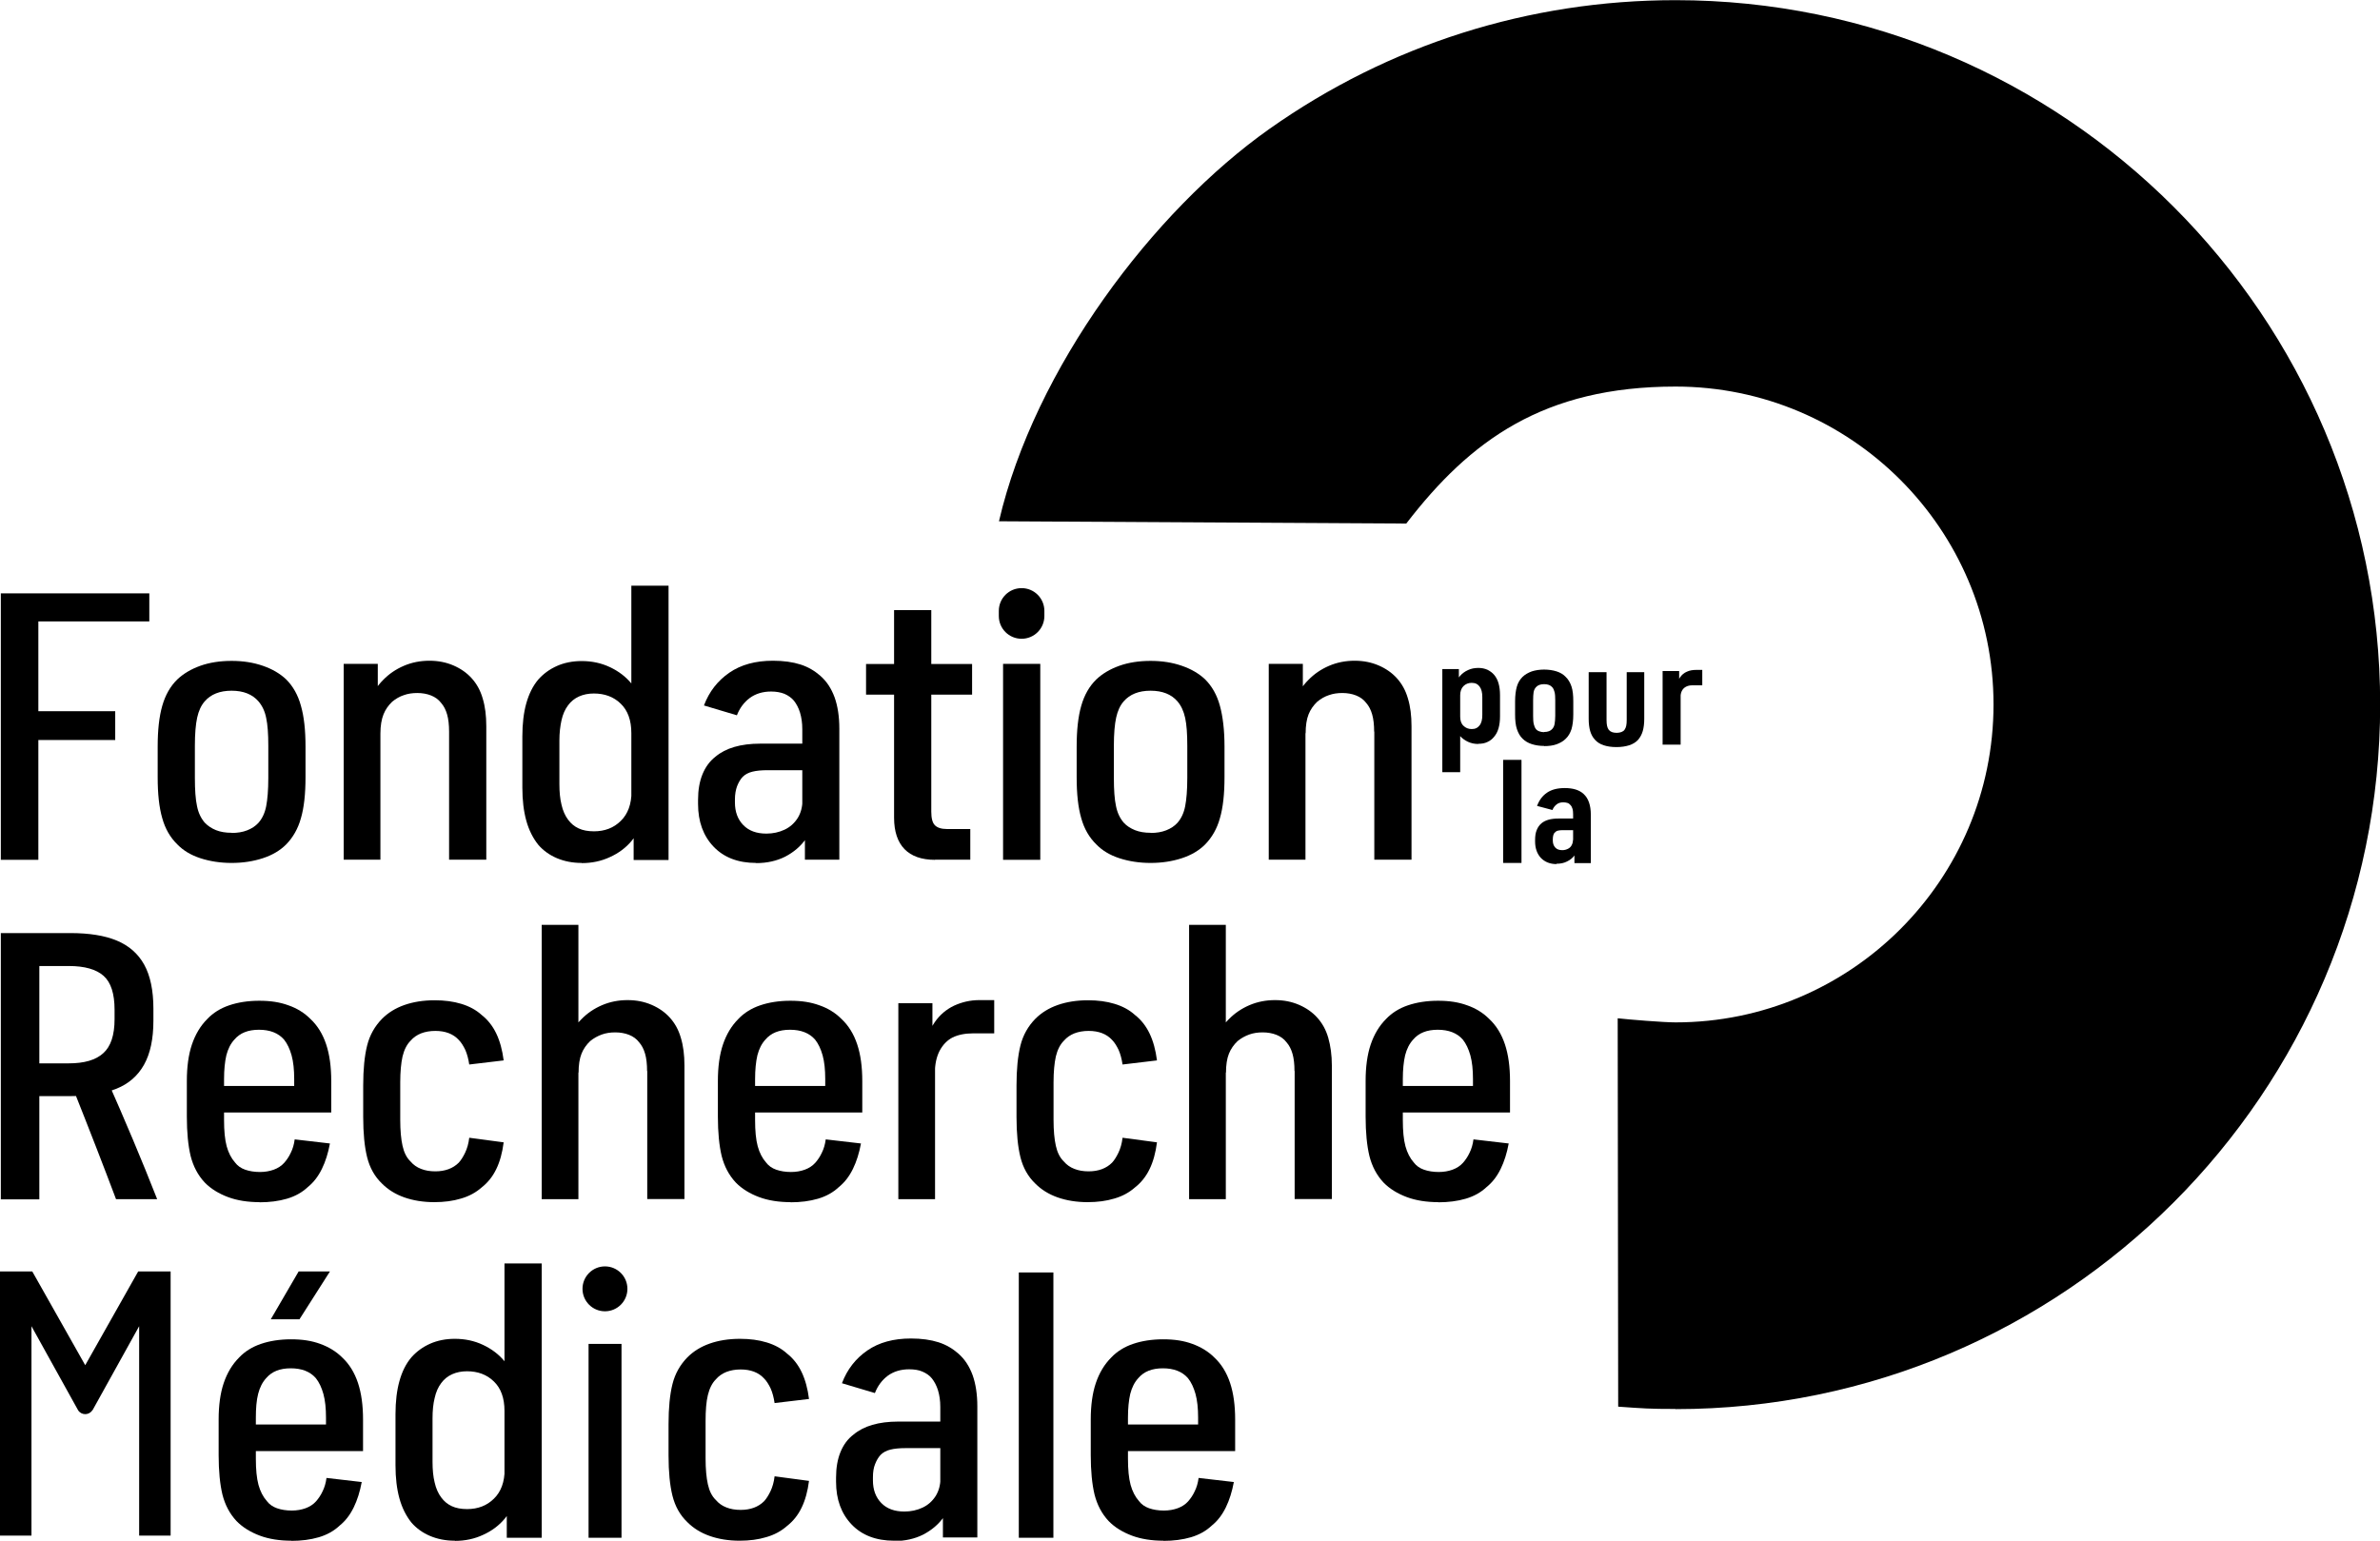<?xml version="1.0" encoding="UTF-8"?>
<svg id="Calque_2" data-name="Calque 2" xmlns="http://www.w3.org/2000/svg" viewBox="0 0 145.21 94.02">
  <defs>
    <style>
      .cls-1 {
        stroke-width: 0px;
      }
    </style>
  </defs>
  <g id="Calque_1-2" data-name="Calque 1">
    <g>
      <path class="cls-1" d="m.05,52.47v-16.26h9.06v1.71H2.34v5.48h4.69v1.76H2.34v7.31H.05Z"/>
      <path class="cls-1" d="m14.13,52.66c-.69,0-1.33-.1-1.91-.29s-1.04-.47-1.4-.84c-.43-.42-.74-.95-.92-1.6-.19-.65-.28-1.48-.28-2.5v-1.87c0-1,.09-1.83.28-2.49.19-.66.49-1.19.92-1.61.37-.35.84-.63,1.4-.83.56-.2,1.2-.3,1.91-.3s1.33.1,1.91.3c.58.2,1.05.48,1.42.83.42.42.72.95.9,1.61.19.66.28,1.48.28,2.49v1.87c0,1.02-.09,1.85-.28,2.5-.18.65-.49,1.18-.9,1.6-.37.37-.84.65-1.42.84-.58.19-1.21.29-1.91.29Zm0-1.83c.35,0,.67-.05.95-.16.28-.11.51-.26.69-.46.23-.26.39-.6.47-1.01.08-.41.13-.98.13-1.72v-1.97c0-.72-.04-1.29-.13-1.7-.08-.41-.24-.74-.47-1.01-.37-.43-.92-.65-1.64-.65s-1.27.22-1.64.65c-.22.25-.37.58-.46.99s-.14.99-.14,1.71v1.97c0,.74.04,1.31.13,1.72.08.41.24.74.47,1.01.19.2.42.35.69.46.28.11.59.16.95.16Z"/>
      <path class="cls-1" d="m20.97,52.47v-11.96h2.08v1.99l.16.25v9.71h-2.24Zm6.43-7.82c0-.42-.04-.77-.12-1.05-.08-.28-.2-.52-.37-.71-.15-.2-.36-.35-.61-.45-.25-.1-.54-.15-.84-.15s-.57.04-.82.13c-.25.08-.49.22-.71.4-.23.22-.41.47-.53.77-.12.3-.19.69-.19,1.17l-.62-2.06c.17-.45.43-.85.79-1.21.35-.36.77-.65,1.26-.86.49-.21,1.01-.31,1.56-.31s1.03.1,1.47.29c.44.19.81.45,1.1.77.31.34.54.75.68,1.24.15.49.22,1.05.22,1.7v8.14h-2.27v-7.82Z"/>
      <path class="cls-1" d="m35.49,52.66c-.56,0-1.06-.1-1.51-.29-.45-.19-.84-.47-1.14-.82-.32-.4-.57-.89-.73-1.47-.16-.58-.24-1.25-.24-2.02v-3.12c0-.77.08-1.45.24-2.02s.4-1.06.73-1.45c.31-.35.69-.63,1.14-.83.45-.2.96-.3,1.51-.3.62,0,1.19.12,1.72.37.53.25.97.58,1.32,1.01.35.42.57.9.68,1.42l-.69,1.6c0-.79-.22-1.39-.65-1.8-.43-.42-.98-.62-1.64-.62s-1.22.24-1.57.72c-.19.25-.32.55-.4.91-.08.36-.13.77-.13,1.24v2.66c0,.48.04.9.13,1.26.08.36.22.67.4.91.17.23.38.41.64.53.25.12.57.18.94.18.66,0,1.21-.21,1.64-.64.43-.42.65-1.02.65-1.79l.69,1.6c-.11.52-.34.99-.68,1.41-.35.42-.79.75-1.32.99-.53.25-1.11.37-1.72.37Zm3.17-.18v-1.9l-.14-.25v-14.59h2.27v16.74h-2.13Z"/>
      <path class="cls-1" d="m46.13,52.66c-1.09,0-1.96-.33-2.59-.99-.63-.66-.95-1.53-.95-2.61v-.25c0-.6.09-1.12.27-1.56.18-.44.44-.8.8-1.08.62-.52,1.53-.79,2.73-.79h3.77v1.62h-3.33c-.37,0-.68.03-.92.09-.25.06-.45.17-.6.32-.14.15-.25.34-.34.57-.08.22-.13.49-.13.8v.19c0,.57.17,1.03.51,1.38.34.35.81.52,1.41.52.4,0,.77-.08,1.11-.24.34-.16.6-.4.8-.71.19-.31.29-.67.29-1.09l.81.81c-.08.57-.28,1.09-.6,1.55-.32.46-.75.82-1.27,1.09-.52.26-1.11.39-1.76.39Zm2.98-.18v-1.85l-.16-.67v-5.46c0-.39-.05-.72-.14-1.02-.09-.29-.22-.53-.37-.72-.15-.18-.35-.32-.58-.42-.23-.09-.5-.14-.81-.14-.51,0-.94.13-1.3.39-.35.26-.62.62-.79,1.06l-2.01-.6c.32-.85.84-1.51,1.55-2,.71-.49,1.6-.73,2.66-.73.65,0,1.21.08,1.68.23.47.15.87.39,1.21.69.39.34.67.77.87,1.31.19.53.29,1.17.29,1.91v8h-2.1Z"/>
      <path class="cls-1" d="m52.84,42.39v-1.87h6.47v1.87h-6.47Zm4.21,10.08c-.82,0-1.44-.22-1.86-.65-.42-.43-.64-1.07-.64-1.92v-12.67h2.27v12.3c0,.4.07.68.22.83.15.15.39.23.73.23h1.43v1.87h-2.15Z"/>
      <path class="cls-1" d="m60.94,37.59v-.31c0-.77.62-1.39,1.39-1.39h0c.77,0,1.39.62,1.39,1.39v.31c0,.77-.62,1.39-1.39,1.39h0c-.77,0-1.39-.62-1.39-1.39Zm.26,14.88v-11.96h2.27v11.96h-2.27Z"/>
      <path class="cls-1" d="m70.2,52.66c-.69,0-1.33-.1-1.91-.29-.58-.19-1.04-.47-1.4-.84-.43-.42-.74-.95-.92-1.6-.19-.65-.28-1.48-.28-2.5v-1.87c0-1,.09-1.83.28-2.49.19-.66.49-1.19.92-1.61.37-.35.84-.63,1.4-.83.56-.2,1.2-.3,1.91-.3s1.33.1,1.91.3c.58.2,1.05.48,1.42.83.42.42.72.95.9,1.61.18.66.28,1.48.28,2.49v1.87c0,1.02-.09,1.85-.28,2.5-.18.65-.49,1.18-.9,1.6-.37.37-.84.65-1.42.84-.58.19-1.21.29-1.91.29Zm0-1.83c.35,0,.67-.05.95-.16.28-.11.51-.26.69-.46.23-.26.39-.6.47-1.01.08-.41.13-.98.13-1.72v-1.97c0-.72-.04-1.29-.13-1.7-.09-.41-.24-.74-.47-1.01-.37-.43-.92-.65-1.64-.65s-1.27.22-1.64.65c-.22.25-.37.58-.46.99s-.14.99-.14,1.71v1.97c0,.74.04,1.31.13,1.72.08.41.24.74.47,1.01.18.2.42.35.69.46.28.11.59.16.95.16Z"/>
      <path class="cls-1" d="m77.41,52.47v-11.96h2.08v1.99l.16.25v9.71h-2.24Zm6.43-7.82c0-.42-.04-.77-.12-1.05-.08-.28-.2-.52-.37-.71-.15-.2-.36-.35-.61-.45-.25-.1-.54-.15-.84-.15s-.57.04-.82.13c-.25.08-.49.22-.71.4-.23.22-.41.47-.53.77s-.18.69-.18,1.17l-.62-2.06c.17-.45.43-.85.79-1.21.35-.36.77-.65,1.26-.86.49-.21,1.01-.31,1.56-.31s1.03.1,1.47.29c.44.19.81.45,1.1.77.31.34.54.75.68,1.24.15.49.22,1.05.22,1.7v8.14h-2.27v-7.82Z"/>
      <path class="cls-1" d="m.05,73.18v-16.24h4.24c1.15,0,2.1.15,2.84.46.74.31,1.3.8,1.67,1.47.37.67.56,1.57.56,2.69v.73c0,1.11-.19,2-.57,2.68-.38.68-.94,1.17-1.69,1.47-.75.3-1.7.45-2.85.45h-1.85v6.3H.05Zm4.14-8.29c.95,0,1.65-.2,2.11-.62.46-.41.69-1.1.69-2.08v-.57c0-.98-.22-1.67-.67-2.07-.45-.4-1.16-.6-2.12-.6h-1.8v5.94h1.8Zm2.89,8.29c-.73-1.94-1.61-4.21-2.65-6.82l2.08-.52c1.12,2.53,2.15,4.97,3.08,7.34h-2.51Z"/>
      <path class="cls-1" d="m15.84,73.36c-.72,0-1.37-.1-1.93-.31-.56-.21-1.04-.5-1.42-.89-.42-.45-.7-.99-.86-1.62-.15-.63-.23-1.43-.23-2.4v-2.17c0-.86.1-1.61.31-2.23.21-.62.52-1.14.94-1.56.35-.37.8-.65,1.33-.83s1.14-.28,1.84-.28,1.26.09,1.78.28c.52.18.97.46,1.34.83.43.4.75.92.96,1.55.21.63.31,1.38.31,2.24v1.92h-7.7v-1.62h6.34l-.9.74v-1.16c0-.57-.05-1.05-.16-1.45-.11-.39-.26-.71-.46-.96-.35-.4-.86-.6-1.53-.6s-1.16.2-1.5.6c-.23.25-.39.57-.49.96-.09.39-.14.88-.14,1.45v2.5c0,.66.05,1.19.16,1.6.11.4.28.73.51.99.15.2.36.35.62.44.26.09.56.14.9.14.31,0,.59-.05.84-.14s.47-.23.64-.42c.15-.17.29-.37.4-.61.12-.24.2-.51.24-.82l2.15.25c-.11.59-.27,1.1-.49,1.55-.22.45-.5.82-.86,1.11-.34.32-.76.56-1.27.71-.51.15-1.07.22-1.69.22Z"/>
      <path class="cls-1" d="m26.5,73.36c-.68,0-1.29-.1-1.83-.29-.54-.19-.99-.47-1.36-.84-.45-.43-.75-.97-.91-1.61-.16-.64-.24-1.46-.24-2.46v-1.92c0-.99.08-1.8.24-2.44s.47-1.18.91-1.63c.37-.37.82-.65,1.36-.84.54-.19,1.16-.29,1.85-.29.6,0,1.14.07,1.63.22.49.15.9.37,1.24.68.37.29.67.67.89,1.13.22.46.37,1.01.45,1.64l-2.1.25c-.05-.34-.13-.64-.24-.89-.12-.25-.25-.46-.4-.61-.34-.37-.82-.55-1.43-.55-.32,0-.61.05-.87.15-.25.1-.47.25-.64.45-.23.23-.39.55-.49.96-.09.41-.14.94-.14,1.58v2.29c0,.65.05,1.18.14,1.58.09.41.25.73.49.96.17.2.38.35.64.45.25.1.54.15.87.15.6,0,1.08-.18,1.43-.53.14-.15.27-.36.39-.61.12-.25.21-.56.25-.91l2.1.28c-.08.63-.23,1.18-.45,1.63-.22.46-.52.83-.89,1.12-.35.31-.77.54-1.26.68-.49.15-1.03.22-1.63.22Z"/>
      <path class="cls-1" d="m33.05,73.18v-16.74h2.24v16.74h-2.24Zm6.43-7.82c0-.42-.04-.77-.12-1.05-.08-.28-.2-.52-.37-.71-.15-.2-.36-.35-.61-.45-.25-.1-.54-.15-.84-.15s-.57.04-.82.13c-.25.09-.49.22-.71.4-.23.22-.41.47-.53.77-.12.3-.18.69-.18,1.17l-.62-2.06c.17-.45.43-.85.79-1.21.35-.36.77-.65,1.26-.86s1.01-.31,1.56-.31,1.03.1,1.47.29c.44.19.81.45,1.1.77.31.34.54.75.68,1.24.15.49.22,1.05.22,1.7v8.14h-2.27v-7.82Z"/>
      <path class="cls-1" d="m48.24,73.36c-.72,0-1.37-.1-1.93-.31-.56-.21-1.04-.5-1.42-.89-.42-.45-.7-.99-.86-1.62-.15-.63-.23-1.43-.23-2.4v-2.17c0-.86.1-1.61.31-2.23.21-.62.52-1.14.94-1.56.35-.37.8-.65,1.33-.83.53-.18,1.14-.28,1.84-.28s1.26.09,1.78.28c.52.18.97.46,1.34.83.43.4.75.92.96,1.55.21.63.31,1.38.31,2.24v1.92h-7.7v-1.62h6.34l-.9.74v-1.16c0-.57-.05-1.05-.16-1.45-.11-.39-.26-.71-.46-.96-.35-.4-.86-.6-1.53-.6s-1.16.2-1.5.6c-.23.25-.39.57-.49.96-.09.39-.14.88-.14,1.45v2.5c0,.66.05,1.19.16,1.6.11.4.28.73.51.99.15.2.36.35.62.44.26.09.56.14.9.14.31,0,.59-.05.84-.14.25-.09.47-.23.64-.42.15-.17.29-.37.4-.61.12-.24.2-.51.24-.82l2.15.25c-.11.59-.27,1.1-.49,1.55-.22.45-.5.82-.86,1.11-.34.32-.76.56-1.27.71-.51.15-1.07.22-1.69.22Z"/>
      <path class="cls-1" d="m54.81,73.18v-11.96h2.08v2.29l.16.28v9.39h-2.24Zm1.64-9.18c.08-.63.27-1.17.58-1.62.31-.45.7-.78,1.18-1.01.48-.22.99-.34,1.55-.34h.9v2.03h-1.3c-.49,0-.91.09-1.24.25-.33.17-.59.44-.79.81-.19.37-.29.82-.29,1.36l-.6-1.5Z"/>
      <path class="cls-1" d="m66.36,73.36c-.68,0-1.29-.1-1.83-.29-.54-.19-.99-.47-1.36-.84-.45-.43-.75-.97-.91-1.61-.16-.64-.24-1.46-.24-2.46v-1.92c0-.99.08-1.8.24-2.44s.47-1.18.91-1.63c.37-.37.82-.65,1.36-.84.54-.19,1.16-.29,1.85-.29.6,0,1.14.07,1.63.22.49.15.9.37,1.24.68.37.29.67.67.89,1.13.22.46.37,1.01.45,1.64l-2.1.25c-.05-.34-.13-.64-.24-.89-.12-.25-.25-.46-.4-.61-.34-.37-.82-.55-1.43-.55-.32,0-.61.05-.87.15-.25.1-.47.25-.64.45-.23.23-.39.55-.49.96-.09.41-.14.94-.14,1.58v2.29c0,.65.05,1.18.14,1.58.09.41.25.73.49.96.17.2.38.35.64.45.25.1.54.15.87.15.6,0,1.08-.18,1.43-.53.14-.15.27-.36.39-.61.12-.25.21-.56.25-.91l2.1.28c-.08.63-.23,1.18-.45,1.63-.22.46-.52.83-.89,1.12-.35.31-.77.54-1.26.68-.49.15-1.03.22-1.63.22Z"/>
      <path class="cls-1" d="m72.55,73.18v-16.74h2.24v16.74h-2.24Zm6.43-7.82c0-.42-.04-.77-.12-1.05-.08-.28-.2-.52-.37-.71-.15-.2-.36-.35-.61-.45-.25-.1-.54-.15-.84-.15s-.57.04-.82.13c-.25.09-.49.22-.71.4-.23.22-.41.47-.53.77s-.18.69-.18,1.17l-.62-2.06c.17-.45.43-.85.79-1.21.35-.36.77-.65,1.26-.86.49-.21,1.01-.31,1.56-.31s1.03.1,1.47.29c.44.19.81.45,1.1.77.31.34.54.75.68,1.24s.22,1.05.22,1.7v8.14h-2.27v-7.82Z"/>
      <path class="cls-1" d="m87.76,73.36c-.72,0-1.37-.1-1.93-.31-.56-.21-1.04-.5-1.42-.89-.42-.45-.7-.99-.86-1.62-.15-.63-.23-1.43-.23-2.4v-2.17c0-.86.1-1.61.31-2.23.21-.62.52-1.14.94-1.56.35-.37.8-.65,1.33-.83s1.14-.28,1.84-.28,1.26.09,1.78.28c.52.18.97.46,1.34.83.43.4.75.92.96,1.55.21.63.31,1.38.31,2.24v1.92h-7.7v-1.62h6.34l-.9.74v-1.16c0-.57-.05-1.05-.16-1.45-.11-.39-.26-.71-.46-.96-.35-.4-.86-.6-1.53-.6s-1.16.2-1.5.6c-.23.25-.39.57-.49.96-.09.39-.14.88-.14,1.45v2.5c0,.66.05,1.19.16,1.6.11.4.28.73.51.99.15.2.36.35.62.44.26.09.56.14.9.14.31,0,.59-.05.84-.14s.47-.23.64-.42c.15-.17.29-.37.4-.61.12-.24.2-.51.24-.82l2.15.25c-.11.59-.27,1.1-.49,1.55-.22.45-.5.82-.86,1.11-.34.32-.76.56-1.27.71-.51.15-1.07.22-1.69.22Z"/>
      <path class="cls-1" d="m17.78,94.02c-.72,0-1.37-.1-1.93-.31-.56-.21-1.04-.5-1.42-.89-.42-.45-.7-.99-.86-1.62-.15-.63-.23-1.43-.23-2.4v-2.17c0-.86.1-1.61.31-2.23.21-.62.52-1.14.94-1.56.35-.37.8-.65,1.33-.83.53-.18,1.14-.28,1.84-.28s1.26.09,1.78.28c.52.19.97.46,1.34.83.43.4.75.92.96,1.55.21.63.31,1.38.31,2.24v1.92h-7.7v-1.62h6.34l-.9.74v-1.16c0-.57-.05-1.05-.16-1.45-.11-.39-.26-.71-.46-.96-.35-.4-.86-.6-1.53-.6s-1.16.2-1.5.6c-.23.25-.39.57-.49.96s-.14.88-.14,1.45v2.5c0,.66.05,1.19.16,1.6.11.4.28.73.51.99.15.2.36.35.62.44.26.09.56.14.9.14.31,0,.59-.05.84-.14s.47-.23.64-.42c.15-.17.29-.37.4-.61.12-.24.2-.51.24-.82l2.15.25c-.11.59-.27,1.1-.49,1.55-.22.45-.5.82-.86,1.11-.34.32-.76.56-1.27.71-.51.15-1.07.22-1.69.22Zm-1.26-13.51l1.7-2.92h1.91l-1.86,2.92h-1.75Z"/>
      <path class="cls-1" d="m27.75,94.02c-.56,0-1.06-.1-1.51-.29-.45-.19-.84-.47-1.14-.82-.32-.4-.57-.89-.73-1.47-.16-.58-.24-1.25-.24-2.02v-3.12c0-.77.08-1.45.24-2.02.16-.58.4-1.06.73-1.45.31-.35.69-.63,1.14-.83.45-.2.96-.3,1.51-.3.62,0,1.19.12,1.72.37.53.25.97.58,1.32,1.01.35.42.57.9.68,1.42l-.69,1.6c0-.79-.22-1.39-.65-1.8-.43-.42-.98-.62-1.64-.62s-1.22.24-1.57.72c-.19.25-.32.55-.4.91-.09.36-.13.77-.13,1.24v2.66c0,.48.04.9.13,1.26.08.36.22.67.4.91.17.23.38.41.64.53.25.12.57.18.94.18.66,0,1.21-.21,1.64-.64.43-.42.65-1.02.65-1.79l.69,1.6c-.11.52-.34.99-.68,1.41-.35.42-.79.75-1.32.99-.53.25-1.11.37-1.72.37Zm3.17-.18v-1.9l-.14-.25v-14.59h2.27v16.74h-2.13Z"/>
      <path class="cls-1" d="m45.13,94.02c-.68,0-1.29-.1-1.83-.29-.54-.19-.99-.47-1.36-.84-.45-.43-.75-.97-.91-1.61-.16-.64-.24-1.46-.24-2.46v-1.92c0-.99.08-1.8.24-2.44.16-.64.47-1.18.91-1.63.37-.37.82-.65,1.36-.84.54-.19,1.16-.29,1.85-.29.6,0,1.14.07,1.63.22.49.15.9.37,1.24.68.37.29.67.67.89,1.13.22.46.37,1.01.45,1.64l-2.1.25c-.05-.34-.13-.64-.24-.89-.12-.25-.25-.46-.4-.61-.34-.37-.82-.55-1.43-.55-.32,0-.61.05-.87.15-.25.1-.47.25-.64.45-.23.23-.39.55-.49.96s-.14.94-.14,1.58v2.29c0,.65.05,1.18.14,1.58.09.41.25.73.49.96.17.2.38.35.64.45.25.1.54.15.87.15.6,0,1.08-.18,1.43-.53.14-.15.27-.36.39-.61.12-.25.21-.56.25-.91l2.1.28c-.08.63-.23,1.18-.45,1.63-.22.46-.52.83-.89,1.12-.35.31-.77.54-1.26.68-.49.15-1.03.22-1.63.22Z"/>
      <path class="cls-1" d="m54.55,94.02c-1.09,0-1.96-.33-2.59-.99-.63-.66-.95-1.53-.95-2.61v-.25c0-.6.09-1.12.27-1.56.18-.44.44-.8.8-1.07.62-.52,1.53-.79,2.73-.79h3.77v1.62h-3.33c-.37,0-.68.03-.92.09-.25.06-.45.17-.6.32-.14.15-.25.34-.34.57-.09.22-.13.49-.13.8v.19c0,.57.17,1.03.51,1.38.34.35.81.52,1.41.52.4,0,.77-.08,1.11-.24.34-.16.6-.4.8-.71.19-.31.29-.67.29-1.09l.81.81c-.08.57-.28,1.09-.6,1.55s-.75.82-1.27,1.09c-.52.26-1.11.39-1.76.39Zm2.98-.18v-1.85l-.16-.67v-5.46c0-.39-.05-.72-.14-1.02-.09-.29-.22-.53-.37-.72-.15-.19-.35-.32-.58-.42s-.5-.14-.81-.14c-.51,0-.94.13-1.3.39-.35.26-.62.62-.79,1.06l-2.01-.6c.32-.85.84-1.51,1.55-2,.71-.49,1.6-.73,2.66-.73.65,0,1.21.08,1.68.23.47.15.87.39,1.21.69.39.34.67.77.87,1.31.19.53.29,1.17.29,1.91v8h-2.1Z"/>
      <path class="cls-1" d="m70.99,94.02c-.72,0-1.37-.1-1.93-.31-.56-.21-1.04-.5-1.42-.89-.42-.45-.7-.99-.86-1.62-.15-.63-.23-1.43-.23-2.4v-2.17c0-.86.1-1.61.31-2.23.21-.62.52-1.14.94-1.56.35-.37.8-.65,1.33-.83.53-.18,1.14-.28,1.84-.28s1.26.09,1.78.28c.52.19.97.46,1.34.83.43.4.75.92.96,1.55.21.63.31,1.38.31,2.24v1.92h-7.7v-1.62h6.34l-.9.74v-1.16c0-.57-.05-1.05-.16-1.45-.11-.39-.26-.71-.46-.96-.35-.4-.86-.6-1.53-.6s-1.16.2-1.5.6c-.23.25-.39.57-.49.96-.09.39-.14.88-.14,1.45v2.5c0,.66.05,1.19.16,1.6.11.4.28.73.51.99.15.2.36.35.62.44.26.09.56.14.9.14.31,0,.59-.05.84-.14s.47-.23.64-.42c.15-.17.29-.37.4-.61.12-.24.2-.51.24-.82l2.15.25c-.11.59-.27,1.1-.49,1.55-.22.45-.5.82-.86,1.11-.34.32-.76.56-1.27.71-.51.15-1.07.22-1.69.22Z"/>
      <path class="cls-1" d="m88,47.12v-6.29h1.01v.8l.08.12v5.37h-1.09Zm2.2-1.72c-.23,0-.43-.04-.63-.13-.19-.09-.36-.21-.49-.36-.13-.15-.22-.32-.28-.51l.29-.67c0,.24.06.43.2.56.13.13.3.2.5.2.12,0,.21-.02.29-.06.08-.04.14-.1.19-.16.06-.07.1-.16.13-.27.03-.11.04-.24.04-.38v-1.07c0-.14-.01-.27-.04-.38-.03-.11-.07-.2-.13-.28-.05-.06-.11-.12-.19-.16-.08-.04-.18-.06-.29-.06-.2,0-.37.07-.5.2-.13.13-.2.32-.2.56l-.29-.67c.06-.19.15-.36.28-.51.13-.15.29-.27.49-.36.19-.09.4-.13.63-.13.21,0,.39.04.55.11.16.08.3.18.41.31.12.14.21.31.27.52.06.21.09.45.09.72v1.3c0,.27-.03.51-.09.72-.06.21-.15.38-.27.52-.11.14-.25.25-.41.32-.16.08-.35.11-.55.11Z"/>
      <path class="cls-1" d="m94.21,45.52c-.28,0-.53-.04-.75-.11s-.41-.18-.56-.33c-.16-.15-.27-.35-.35-.59-.08-.24-.11-.54-.11-.89v-.8c0-.36.04-.67.11-.91s.19-.43.35-.59c.15-.14.34-.25.56-.33.22-.07.47-.11.75-.11s.54.04.76.11c.22.07.41.18.55.33.16.15.28.35.36.59s.11.54.11.91v.8c0,.36-.04.66-.11.9-.08.24-.19.43-.36.59-.14.14-.33.25-.55.33s-.48.11-.76.11Zm0-.85c.12,0,.22-.02.3-.05.08-.03.15-.08.2-.14.07-.08.12-.18.14-.3s.04-.29.04-.5v-.94c0-.21-.01-.38-.04-.5s-.07-.22-.14-.3c-.11-.13-.28-.19-.5-.19s-.39.06-.5.19c-.07.08-.12.18-.14.3s-.03.29-.03.51v.94c0,.21.01.38.04.5s.07.22.13.3c.05.06.12.11.21.14.09.03.18.05.29.05Z"/>
      <path class="cls-1" d="m98.63,45.59c-.31,0-.57-.04-.78-.11-.22-.07-.39-.18-.53-.33-.14-.15-.24-.33-.3-.54-.06-.21-.09-.46-.09-.75v-2.84h1.09v2.92c0,.14.01.25.03.35.02.09.05.17.1.24.1.13.26.19.49.19.11,0,.21-.02.29-.05.08-.03.15-.08.19-.14.05-.07.08-.15.1-.24.02-.09.03-.21.03-.35v-2.92h1.07v2.84c0,.29-.03.54-.09.75-.06.21-.16.39-.29.54-.14.15-.32.26-.54.33s-.48.11-.78.11Z"/>
      <path class="cls-1" d="m101.44,45.45v-4.5h1.01v.89l.09.12v3.48h-1.09Zm.85-3.52c.03-.23.1-.43.21-.59.11-.16.25-.28.42-.35.17-.08.36-.11.58-.11h.36v.94h-.6c-.16,0-.29.03-.4.09-.11.06-.19.14-.25.26s-.08.27-.08.46l-.24-.7Z"/>
      <path class="cls-1" d="m94.97,52.73c-.4,0-.72-.13-.96-.38-.23-.25-.35-.59-.35-1v-.09c0-.24.03-.44.1-.61s.16-.3.29-.41c.24-.2.59-.29,1.03-.29h1.46v.71h-1.21c-.11,0-.2.01-.28.03-.08.02-.14.06-.18.11-.05.04-.08.1-.1.17-.02.07-.03.16-.03.26v.06c0,.18.05.32.15.43.1.11.24.16.43.16.13,0,.24-.03.34-.08.1-.05.18-.12.23-.22.05-.09.08-.2.08-.32l.35.34c-.04.22-.12.41-.24.58-.12.17-.28.3-.47.39-.19.1-.41.14-.65.14Zm1.09-.07v-.74l-.08-.2v-2.03c0-.13-.01-.25-.04-.34-.03-.09-.06-.16-.12-.22-.05-.06-.11-.11-.18-.13s-.15-.04-.25-.04c-.17,0-.31.04-.42.13s-.2.2-.25.34l-.94-.25c.13-.35.33-.62.61-.81s.64-.28,1.08-.28c.25,0,.48.03.67.09.19.06.35.15.48.27.15.14.26.31.33.52.07.2.11.45.11.74v2.96h-1Z"/>
      <rect class="cls-1" x="62.16" y="77.65" width="2.11" height="16.19"/>
      <rect class="cls-1" x="35.91" y="82.01" width="2.01" height="11.83"/>
      <circle class="cls-1" cx="36.91" cy="78.65" r="1.37"/>
      <path class="cls-1" d="m5.65,86.05l2.84-5.12v12.78s1.92,0,1.92,0v-16.12s-1.98,0-1.98,0l-3.23,5.72-3.23-5.72H0v16.12h1.92v-12.78l2.84,5.12c.2.33.68.33.88,0Z"/>
      <rect class="cls-1" x="91.71" y="46.37" width="1.12" height="6.29"/>
      <path class="cls-1" d="m102.22,85.98c-1.59,0-1.93-.03-3.49-.14l-.03-23.7c.71.08,2.8.25,3.53.25,10.7,0,19.4-8.7,19.4-19.4s-8.7-19.4-19.4-19.4c-8.05,0-12.53,3.29-16.43,8.36l-24.85-.14c2.16-9.31,9.41-18.94,16.51-23.95,7.28-5.14,15.84-7.85,24.77-7.85,23.71,0,42.99,19.29,42.99,42.99s-19.29,42.99-42.99,42.99Z"/>
    </g>
  </g>
</svg>
